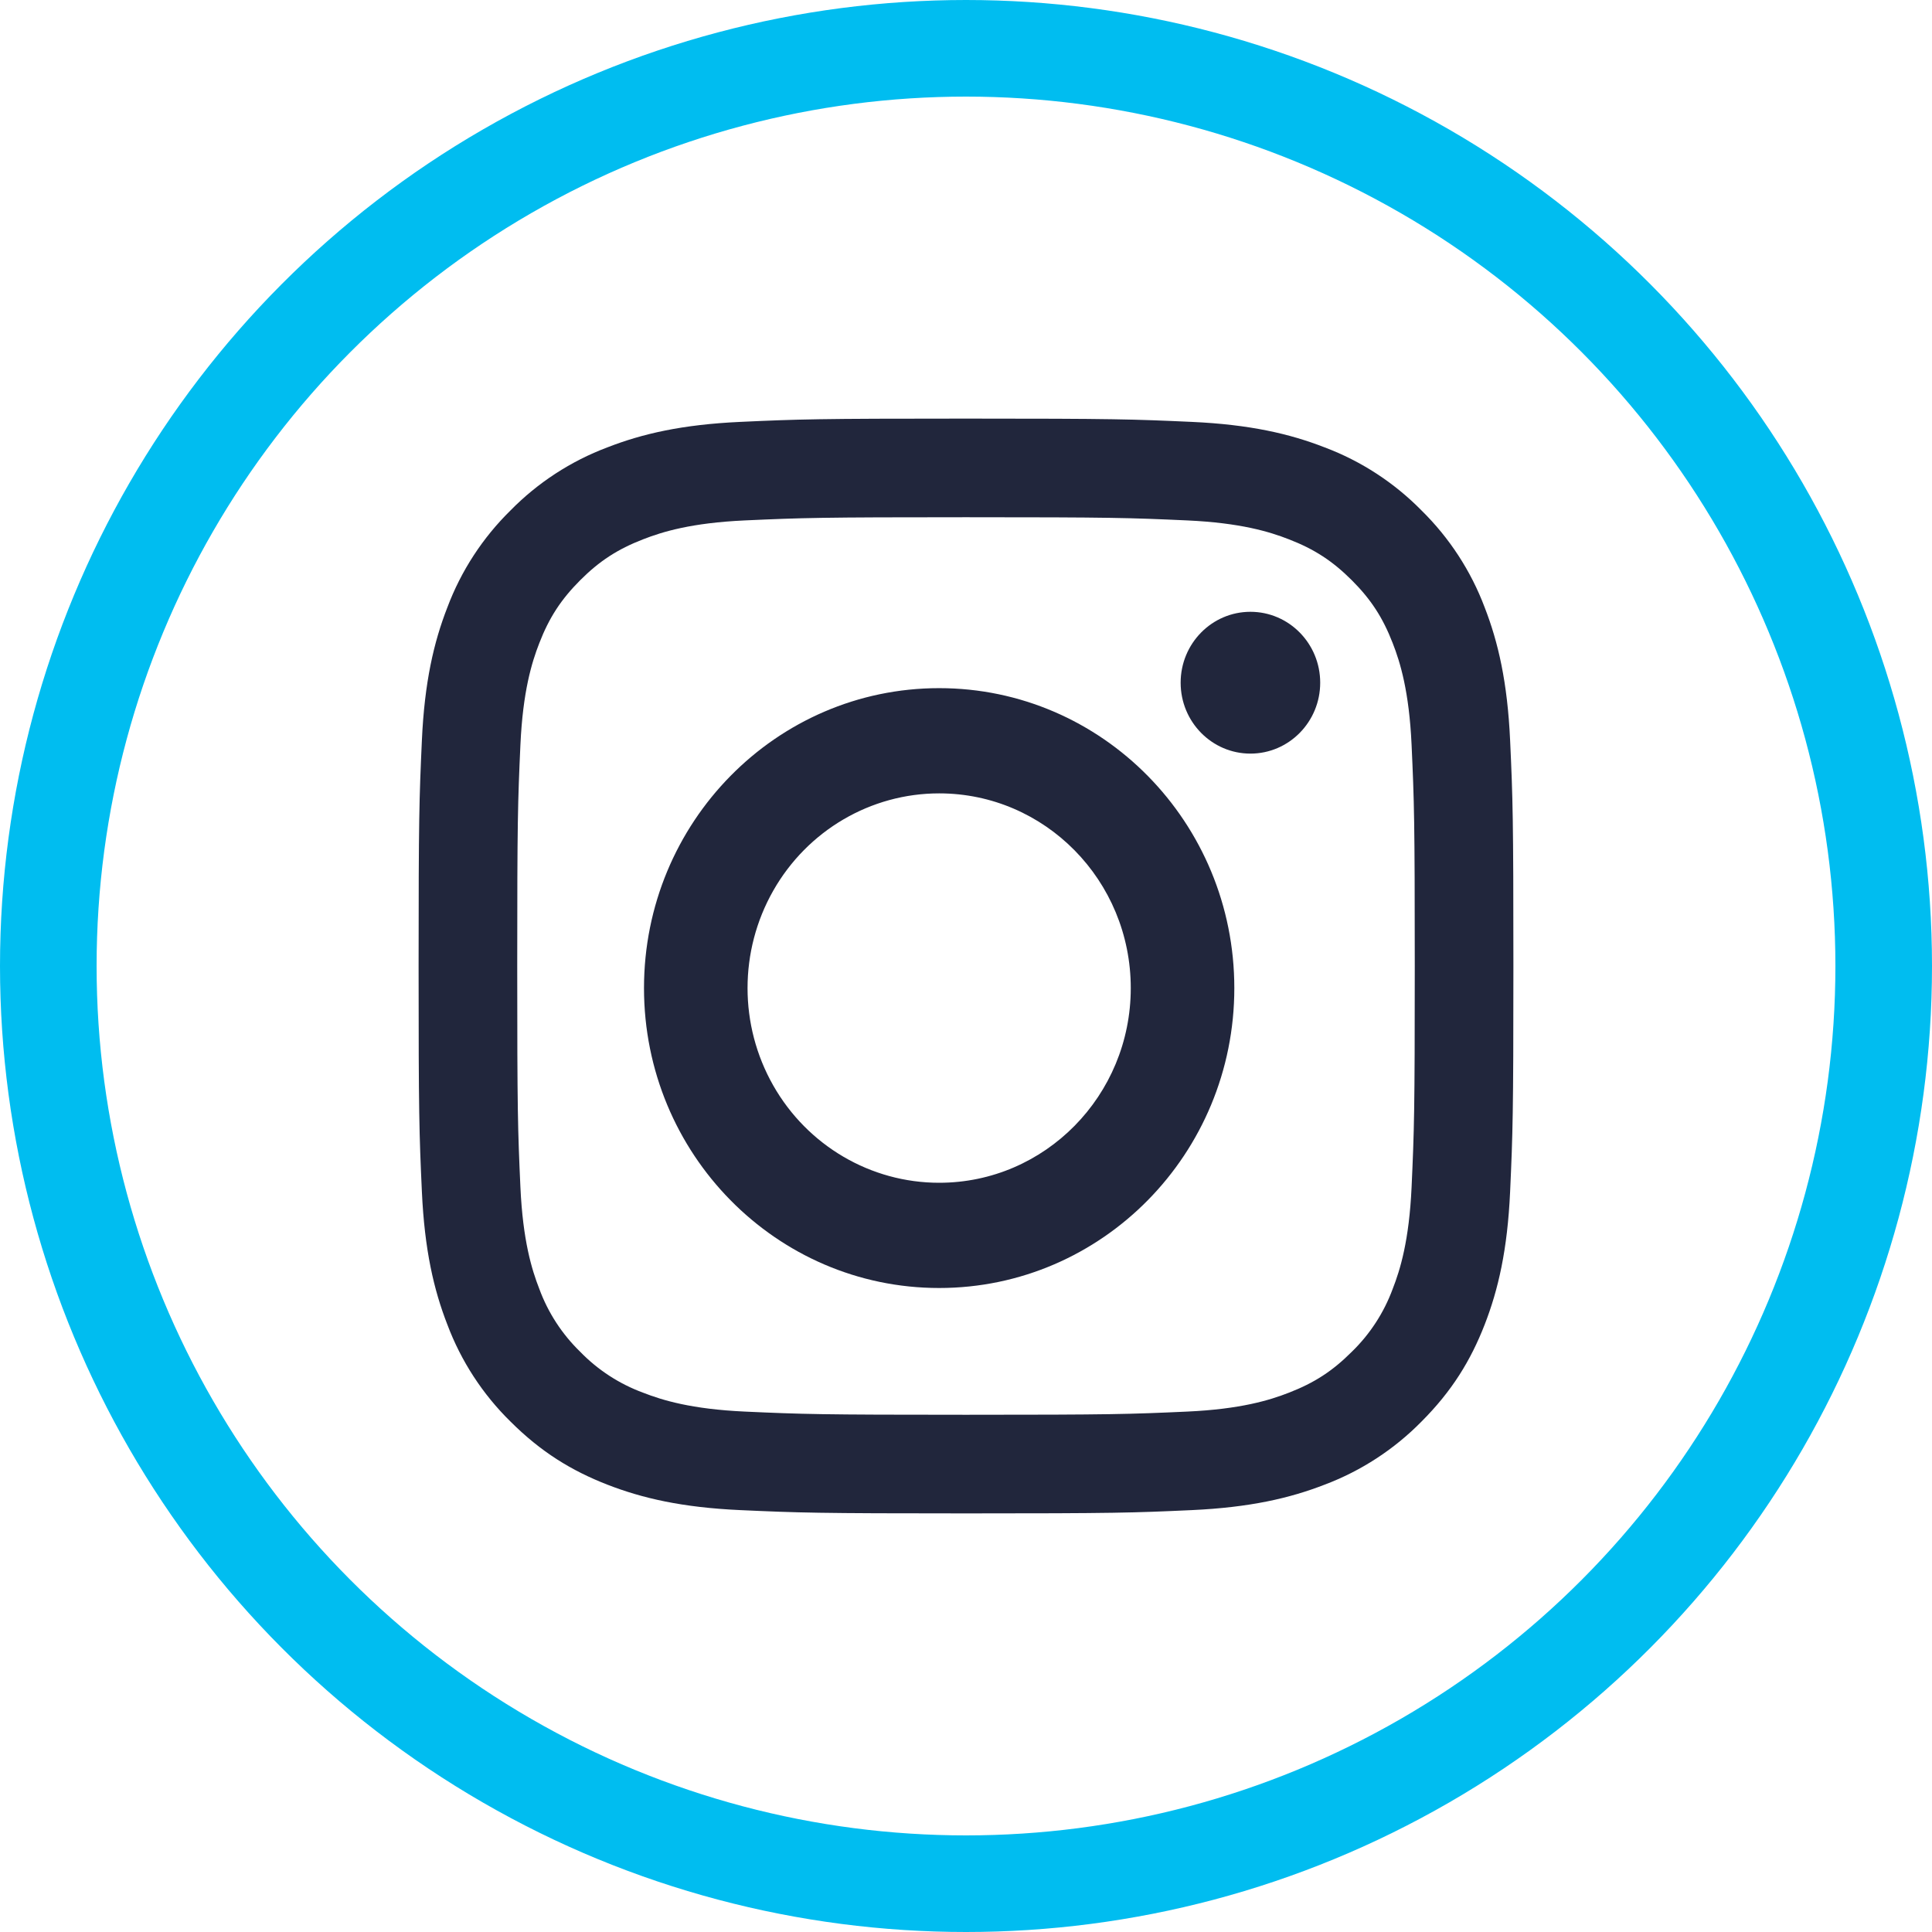 <?xml version="1.0" encoding="UTF-8"?> <svg xmlns="http://www.w3.org/2000/svg" width="60" height="60" viewBox="0 0 60 60" fill="none"><circle cx="30" cy="30" r="28.5" stroke="#00BDF0" stroke-width="3"></circle><path fill-rule="evenodd" clip-rule="evenodd" d="M22.991 13.102C24.805 13.019 25.383 13 30 13C34.618 13 35.195 13.02 37.008 13.102C38.818 13.184 40.055 13.472 41.136 13.893C42.27 14.319 43.298 14.989 44.147 15.853C45.011 16.702 45.681 17.73 46.108 18.864C46.528 19.945 46.815 21.182 46.898 22.991C46.981 24.805 47 25.383 47 30C47 34.617 46.98 35.195 46.898 37.009C46.816 38.818 46.528 40.055 46.108 41.136C45.673 42.253 45.091 43.202 44.147 44.147C43.298 45.011 42.27 45.681 41.136 46.108C40.055 46.528 38.818 46.815 37.009 46.898C35.195 46.981 34.617 47 30 47C25.383 47 24.805 46.98 22.991 46.898C21.182 46.816 19.945 46.528 18.864 46.108C17.747 45.673 16.798 45.091 15.853 44.147C14.988 43.298 14.319 42.27 13.893 41.136C13.472 40.055 13.185 38.818 13.102 37.009C13.019 35.195 13 34.618 13 30C13 25.382 13.02 24.805 13.102 22.992C13.184 21.182 13.472 19.945 13.893 18.864C14.319 17.73 14.989 16.702 15.853 15.853C16.702 14.988 17.73 14.319 18.864 13.893C19.945 13.472 21.182 13.185 22.991 13.102ZM36.87 16.162C35.077 16.081 34.539 16.063 30 16.063C25.461 16.063 24.923 16.081 23.13 16.162C21.473 16.238 20.573 16.514 19.974 16.748C19.18 17.055 18.614 17.424 18.019 18.019C17.425 18.614 17.055 19.18 16.748 19.974C16.514 20.573 16.238 21.473 16.162 23.13C16.081 24.923 16.063 25.461 16.063 30C16.063 34.539 16.081 35.077 16.162 36.87C16.238 38.527 16.514 39.427 16.748 40.026C17.02 40.765 17.454 41.433 18.019 41.981C18.567 42.546 19.235 42.98 19.974 43.252C20.573 43.486 21.473 43.762 23.13 43.838C24.923 43.919 25.46 43.937 30 43.937C34.54 43.937 35.077 43.919 36.87 43.838C38.527 43.762 39.427 43.486 40.026 43.252C40.82 42.945 41.386 42.576 41.981 41.981C42.546 41.433 42.98 40.765 43.252 40.026C43.486 39.427 43.762 38.527 43.838 36.87C43.919 35.077 43.937 34.539 43.937 30C43.937 25.461 43.919 24.923 43.838 23.13C43.762 21.473 43.486 20.573 43.252 19.974C42.945 19.18 42.576 18.614 41.981 18.019C41.386 17.425 40.82 17.055 40.026 16.748C39.427 16.514 38.527 16.238 36.87 16.162Z" fill="#21263C"></path><path fill-rule="evenodd" clip-rule="evenodd" d="M38.833 23.404C40.03 23.404 41 22.418 41 21.202C41 19.986 40.03 19 38.833 19C37.636 19 36.666 19.986 36.666 21.202C36.666 22.418 37.636 23.404 38.833 23.404ZM29.166 21.371C24.104 21.371 20 25.541 20 30.686C20 35.83 24.104 40 29.166 40C34.229 40 38.333 35.83 38.333 30.686C38.333 25.541 34.229 21.371 29.166 21.371ZM29.166 36.732C27.041 36.732 25.076 35.58 24.013 33.709C22.95 31.838 22.95 29.533 24.013 27.662C25.076 25.791 27.041 24.639 29.166 24.639C32.453 24.639 35.117 27.346 35.117 30.686C35.117 34.025 32.453 36.732 29.166 36.732Z" fill="#21263C"></path></svg> 